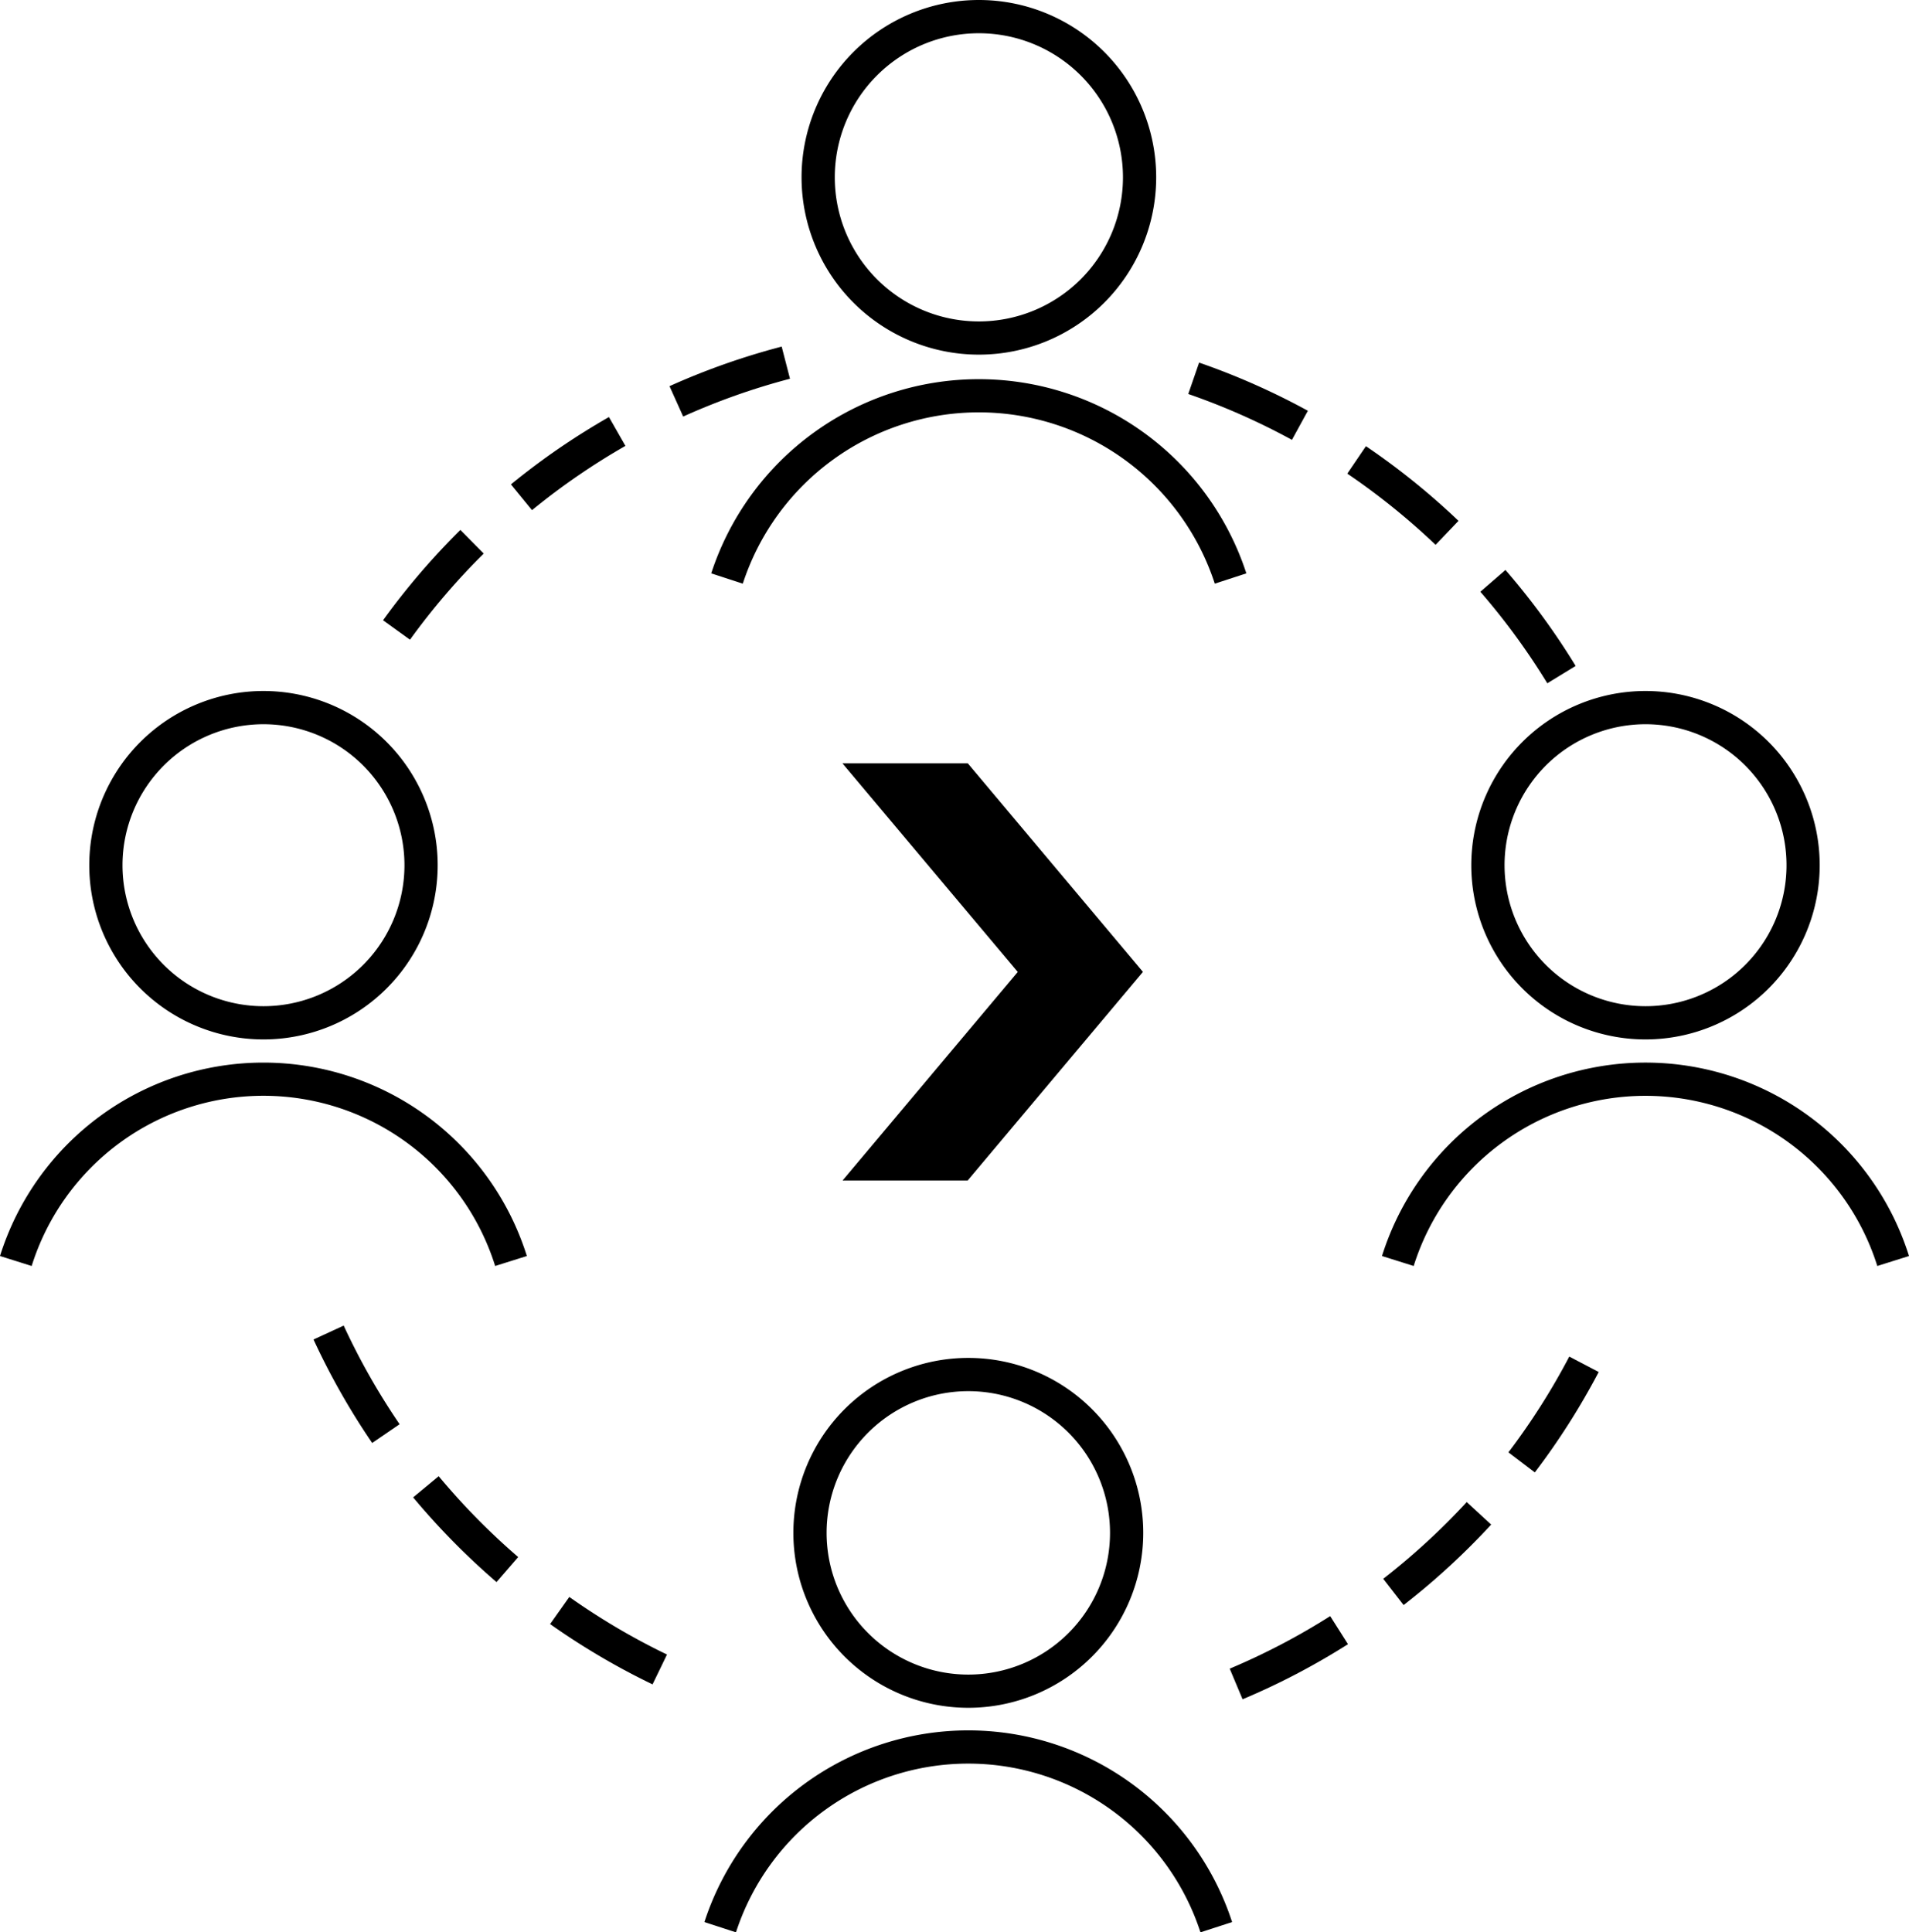 <svg xmlns="http://www.w3.org/2000/svg" width="114.91" height="116.309" viewBox="0 0 114.91 116.309">
  <g id="그룹_188" data-name="그룹 188" transform="translate(-737 -5563)">
    <g id="icon-community" transform="translate(737 5562.001)">
      <path id="Path_144054" data-name="Path 144054" d="M54.747,46.428H47.2L57.754,58.985,47.209,71.536H54.74L65.289,58.981Z" transform="translate(3.509 0.517)"/>
      <g id="Group_28207" data-name="Group 28207" transform="translate(0.954 1.999)">
        <path id="Path_144055" data-name="Path 144055" d="M.954,78.745a15.62,15.62,0,0,1,29.806,0" transform="translate(-0.954 -3.844)" fill="none"/>
        <path id="Path_144056" data-name="Path 144056" d="M29.806,79.045a14.62,14.62,0,0,0-27.9,0L0,78.445a16.62,16.62,0,0,1,31.714,0Z" transform="translate(-0.954 -3.844)"/>
        <path id="Path_144057" data-name="Path 144057" d="M98.655,45.481a9.486,9.486,0,1,1-9.487,9.487,9.486,9.486,0,0,1,9.487-9.487" transform="translate(-0.559 -3.889)" fill="none"/>
        <path id="Path_144058" data-name="Path 144058" d="M98.655,44.481h0a10.486,10.486,0,1,1-7.416,3.071A10.486,10.486,0,0,1,98.655,44.481Zm0,18.972a8.486,8.486,0,1,0-8.485-8.485,8.486,8.486,0,0,0,8.485,8.485Z" transform="translate(-0.559 -3.889)"/>
        <path id="Path_144059" data-name="Path 144059" d="M83.744,78.745a15.626,15.626,0,0,1,29.815,0" transform="translate(-0.559 -3.844)" fill="none"/>
        <path id="Path_144060" data-name="Path 144060" d="M84.7,79.045l-1.908-.6a16.626,16.626,0,0,1,31.723,0l-1.908.6a14.626,14.626,0,0,0-27.907,0Z" transform="translate(-0.559 -3.844)"/>
        <path id="Path_144061" data-name="Path 144061" d="M58.718,1a9.673,9.673,0,1,1-9.674,9.673A9.673,9.673,0,0,1,58.718,1" transform="translate(-0.75 -0.999)" fill="none"/>
        <path id="Path_144062" data-name="Path 144062" d="M9.673-1A10.673,10.673,0,1,1-1,9.673,10.673,10.673,0,0,1,9.673-1Zm0,19.347A8.673,8.673,0,1,0,1,9.674a8.673,8.673,0,0,0,8.673,8.673Z" transform="translate(48.295)"/>
        <path id="Path_144063" data-name="Path 144063" d="M58.085,87.481a9.53,9.53,0,1,1-9.531,9.53,9.53,9.53,0,0,1,9.531-9.53" transform="translate(-0.753 -5.746)" fill="none"/>
        <path id="Path_144064" data-name="Path 144064" d="M9.53-1A10.53,10.53,0,1,1-1,9.53,10.53,10.53,0,0,1,9.53-1Zm0,19.061A8.53,8.53,0,1,0,1,9.531,8.53,8.53,0,0,0,9.53,18.061Z" transform="translate(47.802 81.734)"/>
        <path id="Path_144065" data-name="Path 144065" d="M43.557,34.765a15.94,15.94,0,0,1,30.311,0" transform="translate(-0.75 -0.944)" fill="none"/>
        <path id="Path_144066" data-name="Path 144066" d="M44.508,35.075l-1.9-.62a16.94,16.94,0,0,1,32.211,0l-1.9.62a14.941,14.941,0,0,0-28.411,0Z" transform="translate(-0.75 -0.944)"/>
        <path id="Path_144067" data-name="Path 144067" d="M43.149,120.746a15.7,15.7,0,0,1,29.862,0" transform="translate(-0.753 -5.746)" fill="none"/>
        <path id="Path_144068" data-name="Path 144068" d="M72.06,121.055a14.7,14.7,0,0,0-27.96,0l-1.9-.618a16.7,16.7,0,0,1,31.764,0Z" transform="translate(-0.753 -5.746)"/>
        <path id="Path_144069" data-name="Path 144069" d="M15.861,45.481a9.486,9.486,0,1,1-9.486,9.486,9.486,9.486,0,0,1,9.486-9.486Z" transform="translate(-0.954 -3.889)" fill="none"/>
        <path id="Path_144070" data-name="Path 144070" d="M15.86,44.481h0a10.486,10.486,0,1,1-7.416,3.072,10.486,10.486,0,0,1,7.416-3.072Zm0,18.972a8.486,8.486,0,0,0,0-16.972h0a8.486,8.486,0,1,0,0,16.972Z" transform="translate(-0.954 -3.889)"/>
        <path id="Path_144071" data-name="Path 144071" d="M39.2,102.131A43.075,43.075,0,0,1,33.033,98.5l1.156-1.632a41.071,41.071,0,0,0,5.88,3.466Zm-9.392-6.157a43.356,43.356,0,0,1-5.019-5.1L26.326,89.6a41.348,41.348,0,0,0,4.786,4.867ZM22.323,87.6a43.038,43.038,0,0,1-3.531-6.228l1.816-.838a41.031,41.031,0,0,0,3.366,5.937Z" transform="translate(-0.874 -1.746)"/>
        <path id="Path_144072" data-name="Path 144072" d="M24.584,39.448l-1.622-1.17a43.318,43.318,0,0,1,4.655-5.437l1.406,1.422a41.312,41.312,0,0,0-4.439,5.185Zm7.342-7.8L30.66,30.1a43.193,43.193,0,0,1,5.9-4.054l.992,1.737a41.185,41.185,0,0,0-5.626,3.869Zm9.1-5.636-.821-1.824a42.8,42.8,0,0,1,6.752-2.382l.5,1.935a40.789,40.789,0,0,0-6.427,2.275Z" transform="translate(-0.859 -1.944)"/>
        <path id="Path_144073" data-name="Path 144073" d="M92.831,42.071a41.249,41.249,0,0,0-4.03-5.51l1.511-1.311a43.254,43.254,0,0,1,4.226,5.777Zm-6.725-8.334a41.29,41.29,0,0,0-5.314-4.285L81.914,27.8a43.3,43.3,0,0,1,5.572,4.493ZM77.46,27.419a40.862,40.862,0,0,0-6.241-2.761l.653-1.89a42.869,42.869,0,0,1,6.547,2.9Z" transform="translate(-0.647 -1.943)"/>
        <path id="Path_144074" data-name="Path 144074" d="M74.481,103.028l-.775-1.844a40.974,40.974,0,0,0,6.048-3.162l1.071,1.689A42.979,42.979,0,0,1,74.481,103.028Zm9.693-5.672-1.227-1.58a41.335,41.335,0,0,0,5.026-4.619l1.471,1.355a43.342,43.342,0,0,1-5.271,4.844Zm7.9-7.982-1.592-1.21A41.116,41.116,0,0,0,94.146,82.4l1.771.929a43.122,43.122,0,0,1-3.845,6.041Z" transform="translate(-0.639 -1.746)"/>
      </g>
    </g>
  </g>
</svg>

